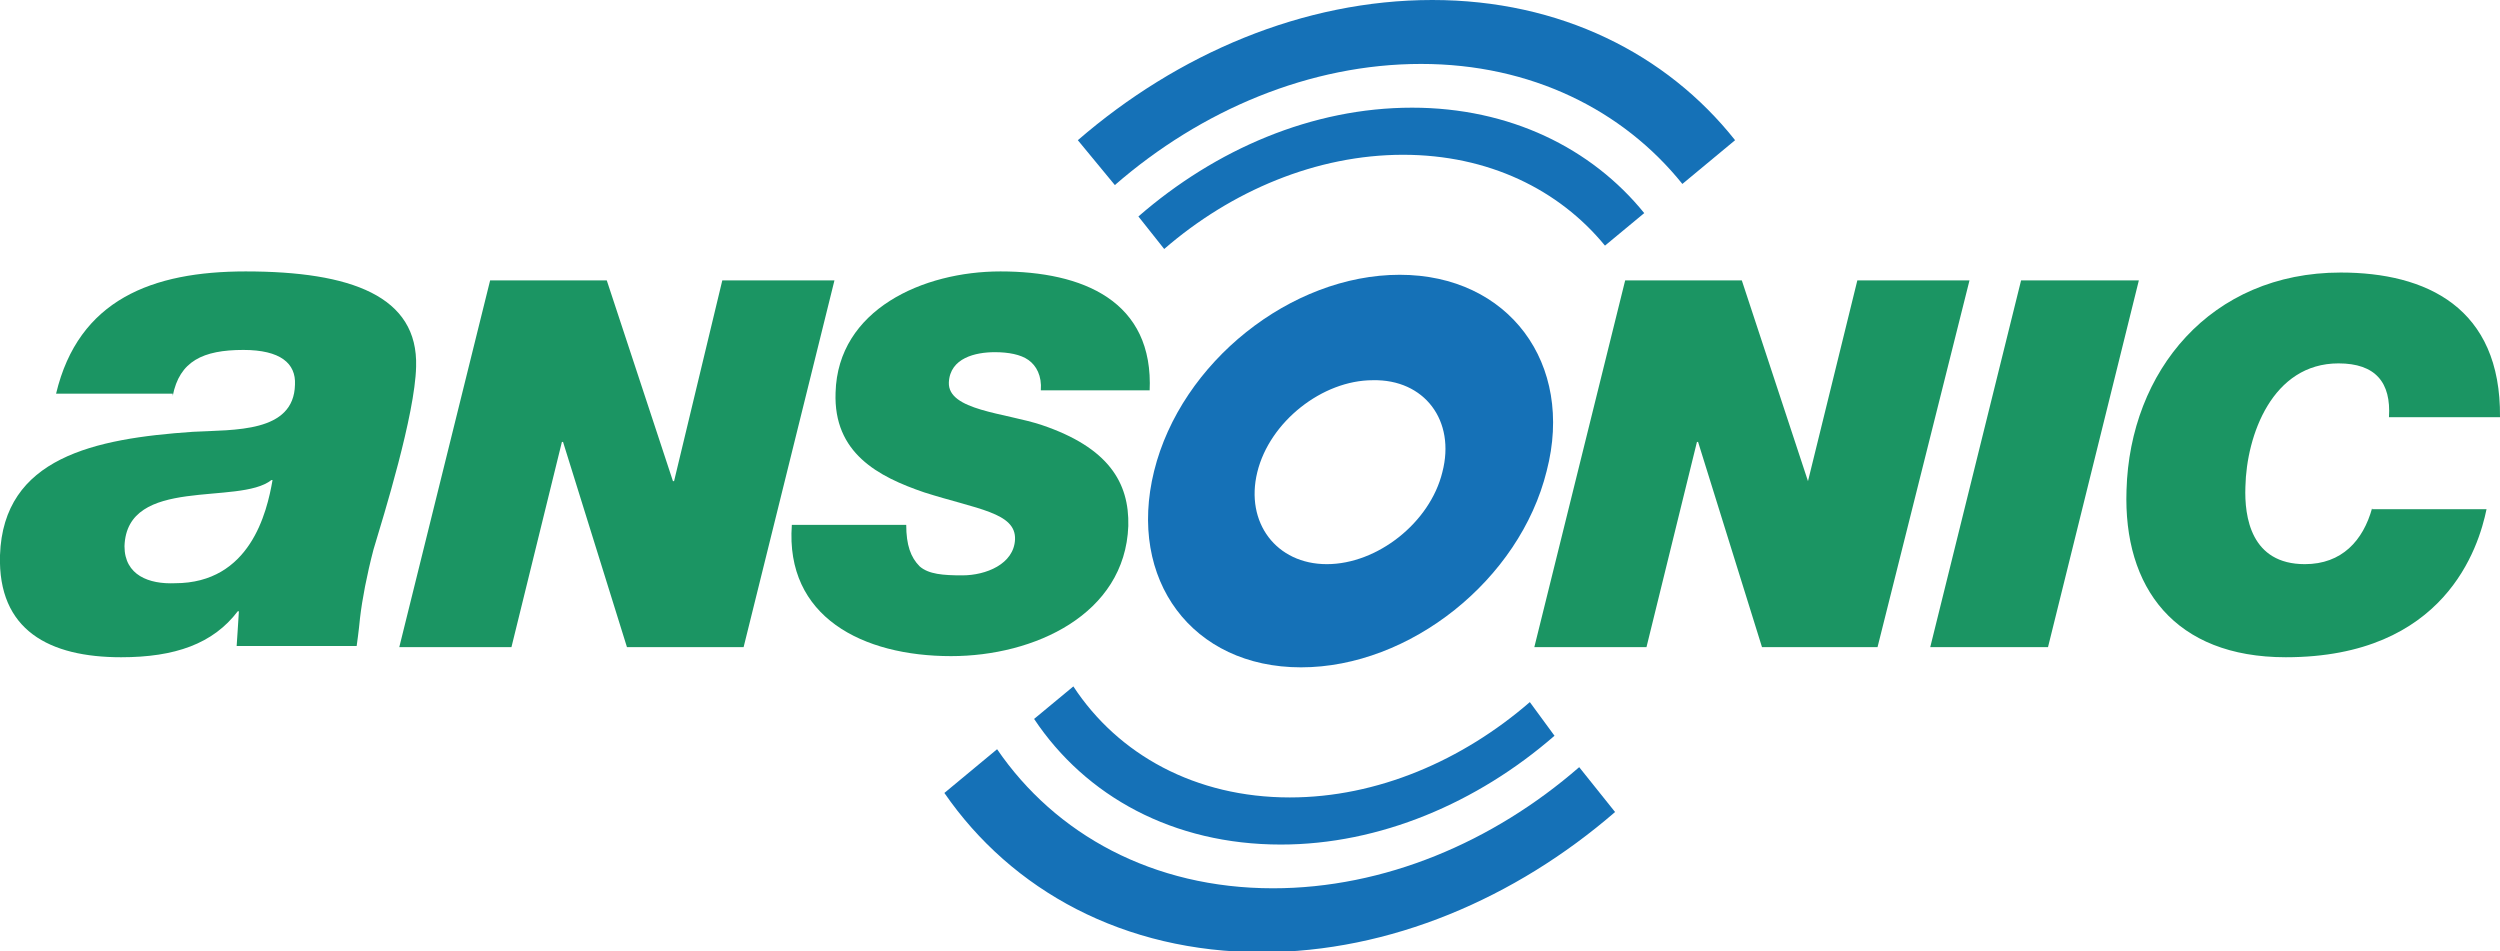 <!--?xml version="1.0" encoding="utf-8"?-->
<!-- Generator: Adobe Illustrator 27.0.0, SVG Export Plug-In . SVG Version: 6.00 Build 0)  -->
<svg version="1.1" id="Ebene_1" xmlns="http://www.w3.org/2000/svg" xmlns:xlink="http://www.w3.org/1999/xlink" x="0px" y="0px" viewBox="0 0 222.9 84.8" style="" xml:space="preserve">
<style type="text/css">
	.st0{fill:#1B9563;}
	.st1{fill:#1571B7;}
</style>
<g>
	<path class="st0" d="M15.4,35.3c0.6-3.1,2.7-4.1,6.3-4.1c3.3,0,4.7,1.2,4.6,3.1c-0.1,4.3-5.4,4-9.1,4.2C8.4,39.1,0.3,40.8,0,49.5
		c-0.2,6.7,4.4,9.1,10.8,9.1c4.8,0,8.2-1.2,10.4-4.1h0.1c-0.1,1.7-0.1,1.5-0.2,3.1h10.7c0,0,0.2-1.4,0.3-2.5
		c0.2-1.7,0.6-3.8,1.2-6.1c0.9-3,3.7-12,3.8-16.3c0.2-6.3-5.8-8.5-15.2-8.5c-8.3,0-14.9,2.5-16.9,10.9H15.4z M11.1,48.7
		c0.2-6.3,10.2-3.6,13.1-5.9h0.1c-0.5,2.9-2,9.2-8.7,9.2C13.3,52.1,11.1,51.3,11.1,48.7"></path>
	<polygon class="st0" points="35.6,57.7 45.6,57.7 50.1,39.4 50.2,39.4 55.9,57.7 66.3,57.7 74.4,25 64.4,25 60.1,42.9 60,42.9 
		54.1,25 43.7,25 	"></polygon>
	<path class="st0" d="M102.5,34.9c0.4-8.1-6-10.7-13.3-10.7c-6.9,0-14.5,3.4-14.7,10.8c-0.2,5.4,3.8,7.5,7.9,8.9
		c4.7,1.5,8.2,1.8,8.1,4.2c-0.1,2.2-2.6,3.2-4.7,3.2c-1.7,0-3-0.1-3.8-0.8c-0.8-0.8-1.2-1.9-1.2-3.7H70.6C70,55,76.9,58.5,84.8,58.5
		c7.4,0,15.5-3.7,15.8-11.6c0.1-3.9-1.8-7-7.7-9c-3.3-1.1-8.4-1.3-8.3-3.8c0.1-2.2,2.4-2.7,4.1-2.7c1.2,0,2.3,0.2,3,0.7
		c0.7,0.5,1.2,1.4,1.1,2.7H102.5z"></path>
	<polygon class="st0" points="136.8,57.7 146.8,57.7 151.3,39.4 151.4,39.4 157.1,57.7 167.4,57.7 175.6,25 165.6,25 161.2,42.9 
		161.2,42.9 155.3,25 144.9,25 	"></polygon>
	<polygon class="st0" points="172.1,57.7 182.6,57.7 190.7,25 180.2,25 	"></polygon>
	<path class="st0" d="M211.5,45.3c-0.8,2.9-2.7,5-6,5c-4.8,0-5.4-4.2-5.3-6.9c0.1-4.6,2.4-11,8.3-11c3.3,0,4.7,1.7,4.5,4.8h9.9
		c0.1-9.8-6.6-12.9-14.2-12.9c-11.6,0-18.8,8.8-19.1,19.4c-0.3,8.7,4.3,14.9,14.2,14.9c14.2,0,17.2-9.8,17.9-13.2H211.5z"></path>
	<path class="st1" d="M96.1,12.5C105,4.8,116.2,0,127.7,0c11.4,0,20.9,4.8,27,12.5l-4.7,3.9c-5.3-6.6-13.5-10.7-23.3-10.7
		c-9.9,0-19.6,4.1-27.3,10.8L96.1,12.5z M144,72.4c-8.9,7.7-20.1,12.5-31.5,12.5c-12.3,0-22.3-5.5-28.3-14.2l4.7-3.9
		c5.2,7.6,13.9,12.4,24.6,12.4c9.9,0,19.6-4.1,27.3-10.8L144,72.4z"></path>
	<path class="st1" d="M101.5,19.3c6.9-6,15.5-9.7,24.4-9.7c8.7,0,16,3.6,20.7,9.4l-3.5,2.9c-4.1-5-10.4-8.1-18-8.1
		c-7.7,0-15.3,3.2-21.3,8.4L101.5,19.3z M138.6,65.6c-6.9,6-15.6,9.7-24.4,9.7c-9.6,0-17.4-4.3-22-11.2l3.5-2.9
		c4,6.1,10.9,9.9,19.3,9.9c7.8,0,15.4-3.3,21.4-8.5L138.6,65.6z"></path>
	<path class="st1" d="M128.6,42.1c-1.1,4.5-5.8,8.2-10.3,8.2c-4.5,0-7.3-3.7-6.2-8.2c1.1-4.5,5.8-8.2,10.3-8.2
		C127,33.8,129.8,37.5,128.6,42.1 M124.8,24.5c-9.7,0-19.5,7.8-21.9,17.5c-2.4,9.7,3.4,17.5,13.1,17.5c9.7,0,19.5-7.8,21.9-17.5
		C140.4,32.4,134.5,24.5,124.8,24.5"></path>
</g>
</svg>
